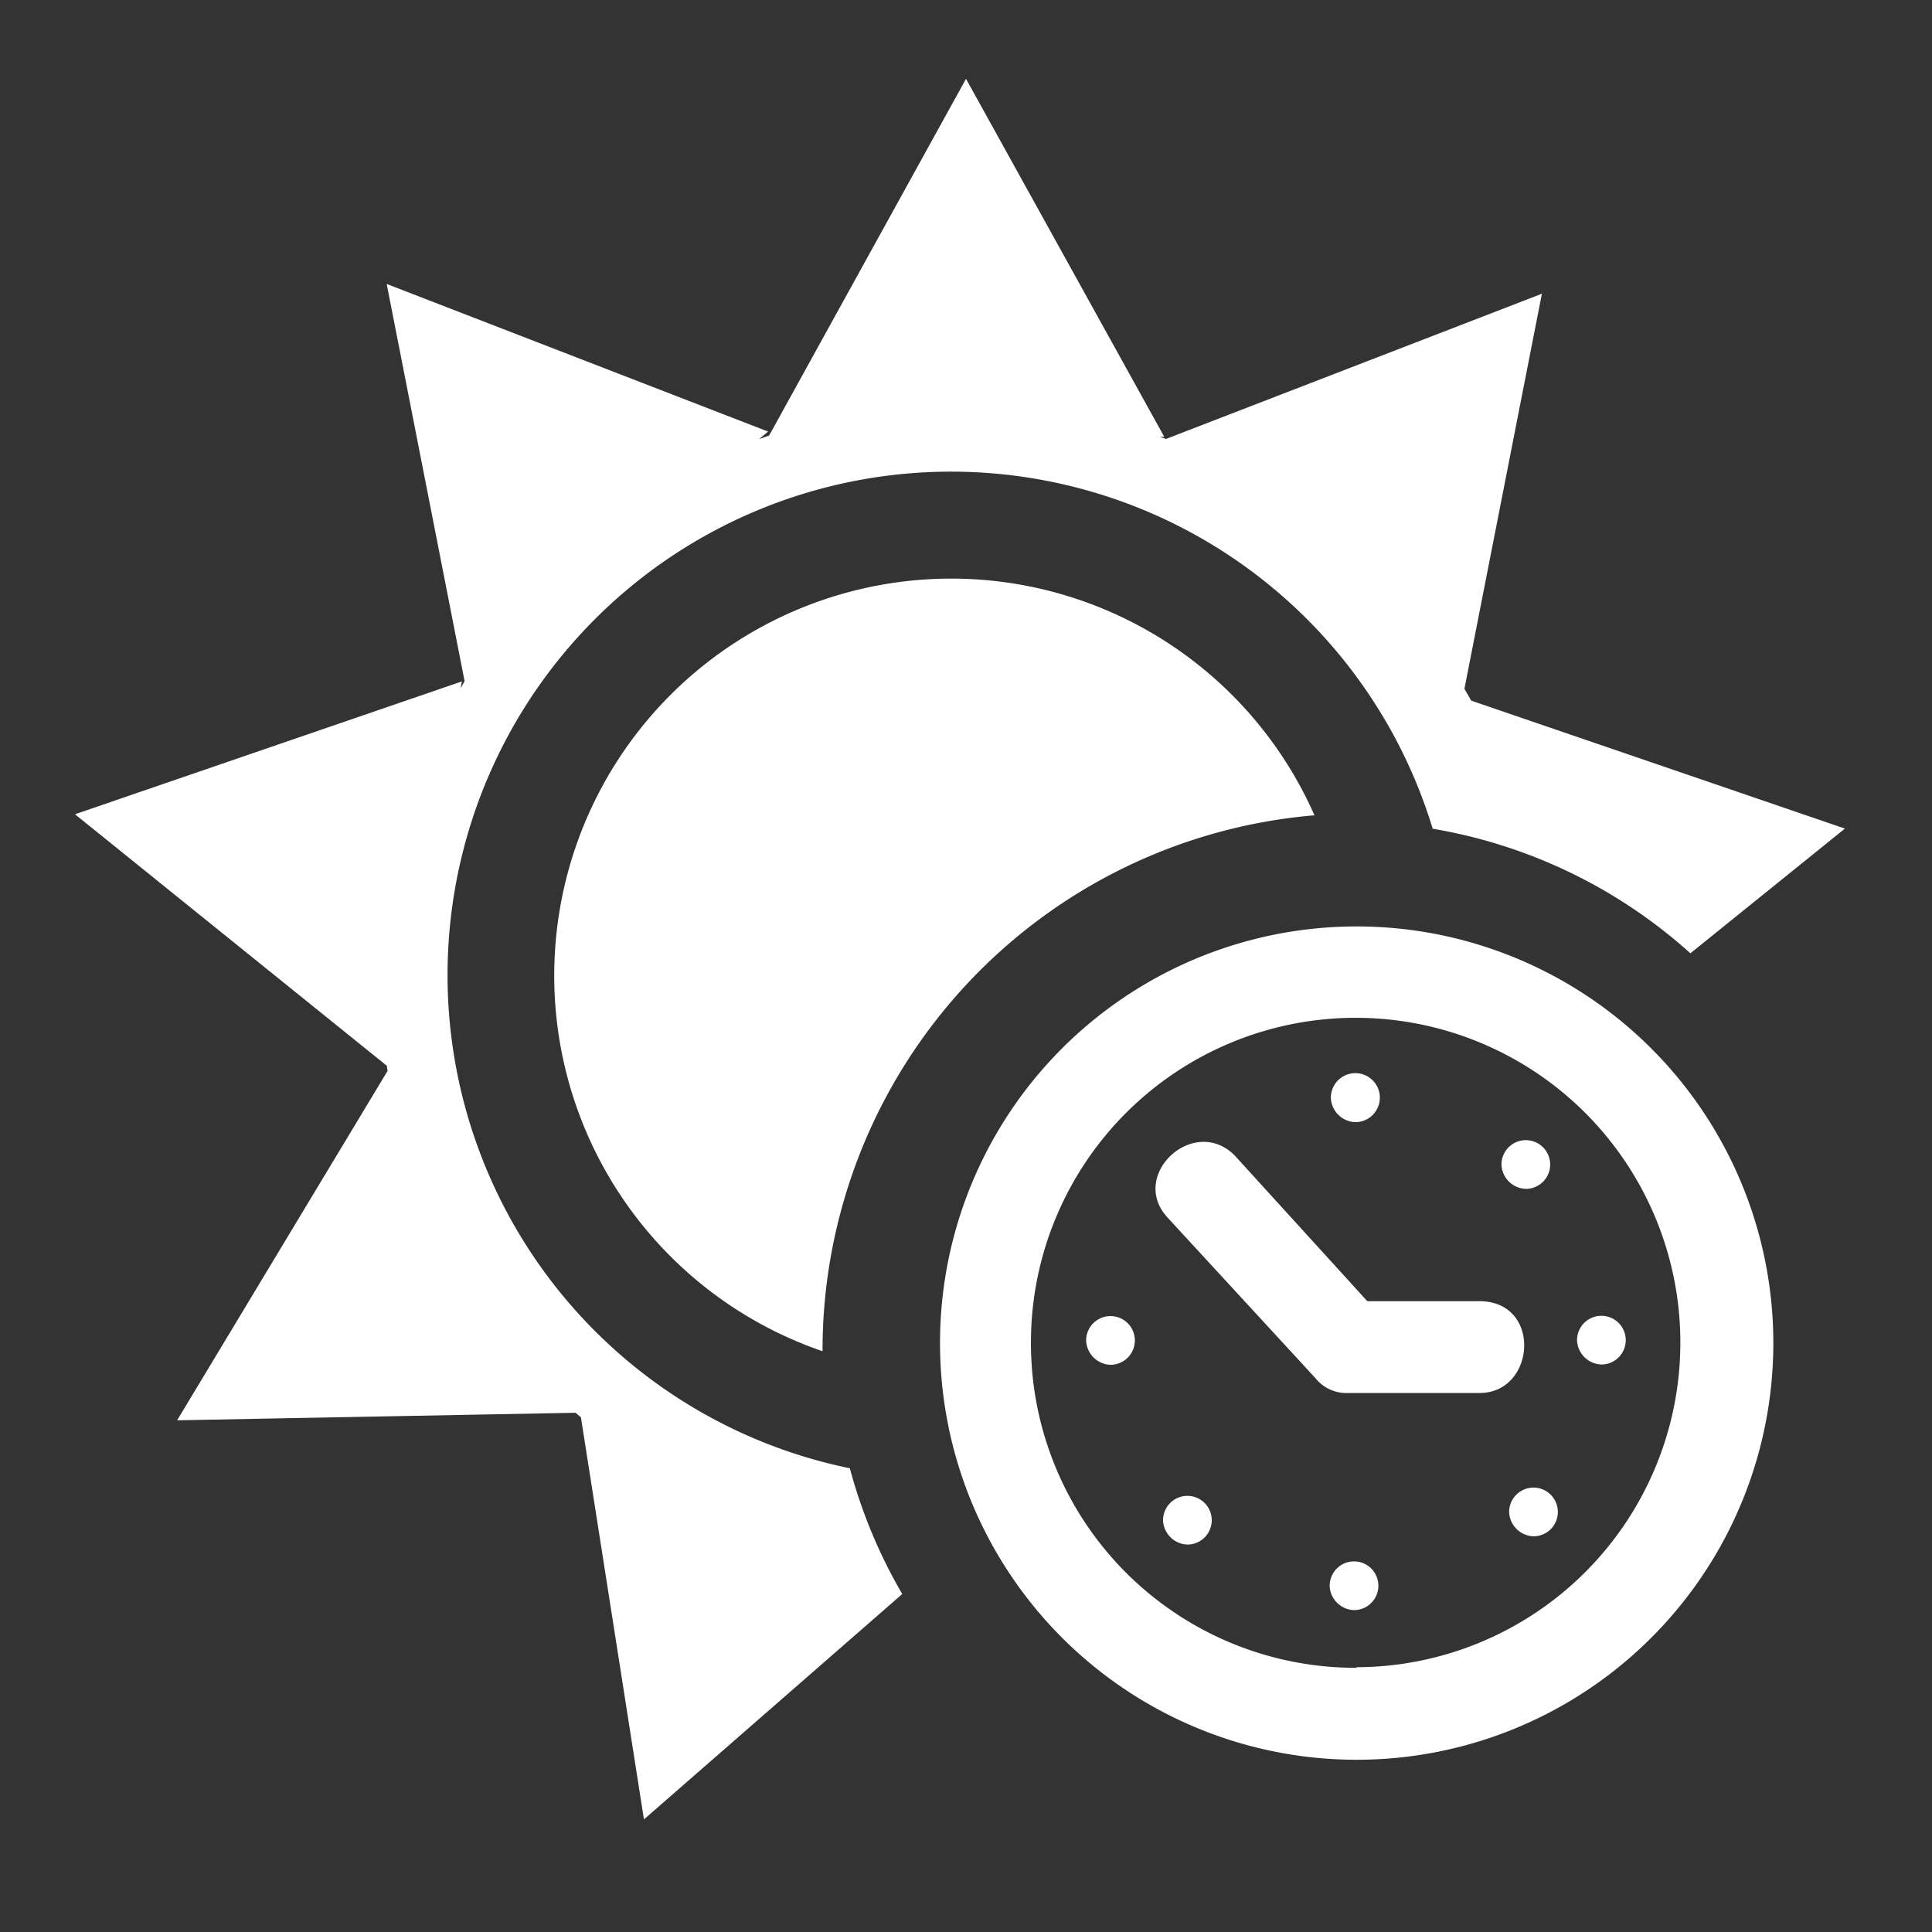 <svg id="Layer_1" data-name="Layer 1" xmlns="http://www.w3.org/2000/svg" viewBox="0 0 130.9 130.9"><rect x="0" y="0" width="130.9" height="130.9" fill="#333333" stroke="none"/><title>all_day_service</title><path d="M91.91,62.77A28.23,28.23,0,1,1,63.69,91,28.22,28.22,0,0,1,91.91,62.77Zm0,50.19A22,22,0,1,0,69.85,90.9,22,22,0,0,0,91.91,113Zm8.34-18.58H91.39a2.69,2.69,0,0,1-2.26-1l-10-10.86c-2.7-2.87,1.73-7,4.51-4.25l9,9.89h7.55C104.5,88.12,104.07,94.38,100.25,94.38Zm-10.08-20a1.66,1.66,0,1,1,1.66,1.65A1.72,1.72,0,0,1,90.17,74.4Zm11.56,4.52a1.65,1.65,0,1,1,1.65,1.65A1.71,1.71,0,0,1,101.73,78.92Zm5.12,11.9a1.65,1.65,0,1,1,1.65,1.65A1.71,1.71,0,0,1,106.85,90.82Zm-4.6,11.64a1.65,1.65,0,1,1,1.65,1.65A1.71,1.71,0,0,1,102.25,102.46Zm-12.16,5a1.65,1.65,0,1,1,1.65,1.65A1.71,1.71,0,0,1,90.09,107.49ZM78.8,103a1.65,1.65,0,1,1,1.65,1.65A1.71,1.71,0,0,1,78.8,103ZM73.59,90.82a1.65,1.65,0,1,1,1.65,1.65A1.71,1.71,0,0,1,73.59,90.82Z" fill="#fff"/><path d="M99.68,47.47l-.46-.8,5.25-26.77L79,29.74l-.41-.15h.29L65.45,5.34,52.11,29.51l-.68.24.61-.51-25.84-10,5.28,26.92c-.1.15-.18.31-.27.47l.08-.46-26.21,9L26.22,72.22c0,.11,0,.21.05.32L12,96.23,39,95.72l.36.31,4.27,27.24L61.13,108a34.78,34.78,0,0,1-3.55-8.52A34.11,34.11,0,1,1,97.07,56.15a34.7,34.7,0,0,1,17.46,8.44L125,56.14Z" fill="#fff"/><path d="M55.73,91.49A36.38,36.38,0,0,1,89.06,55.24,26.9,26.9,0,1,0,55.73,91.55Z" fill="#fff"/></svg>